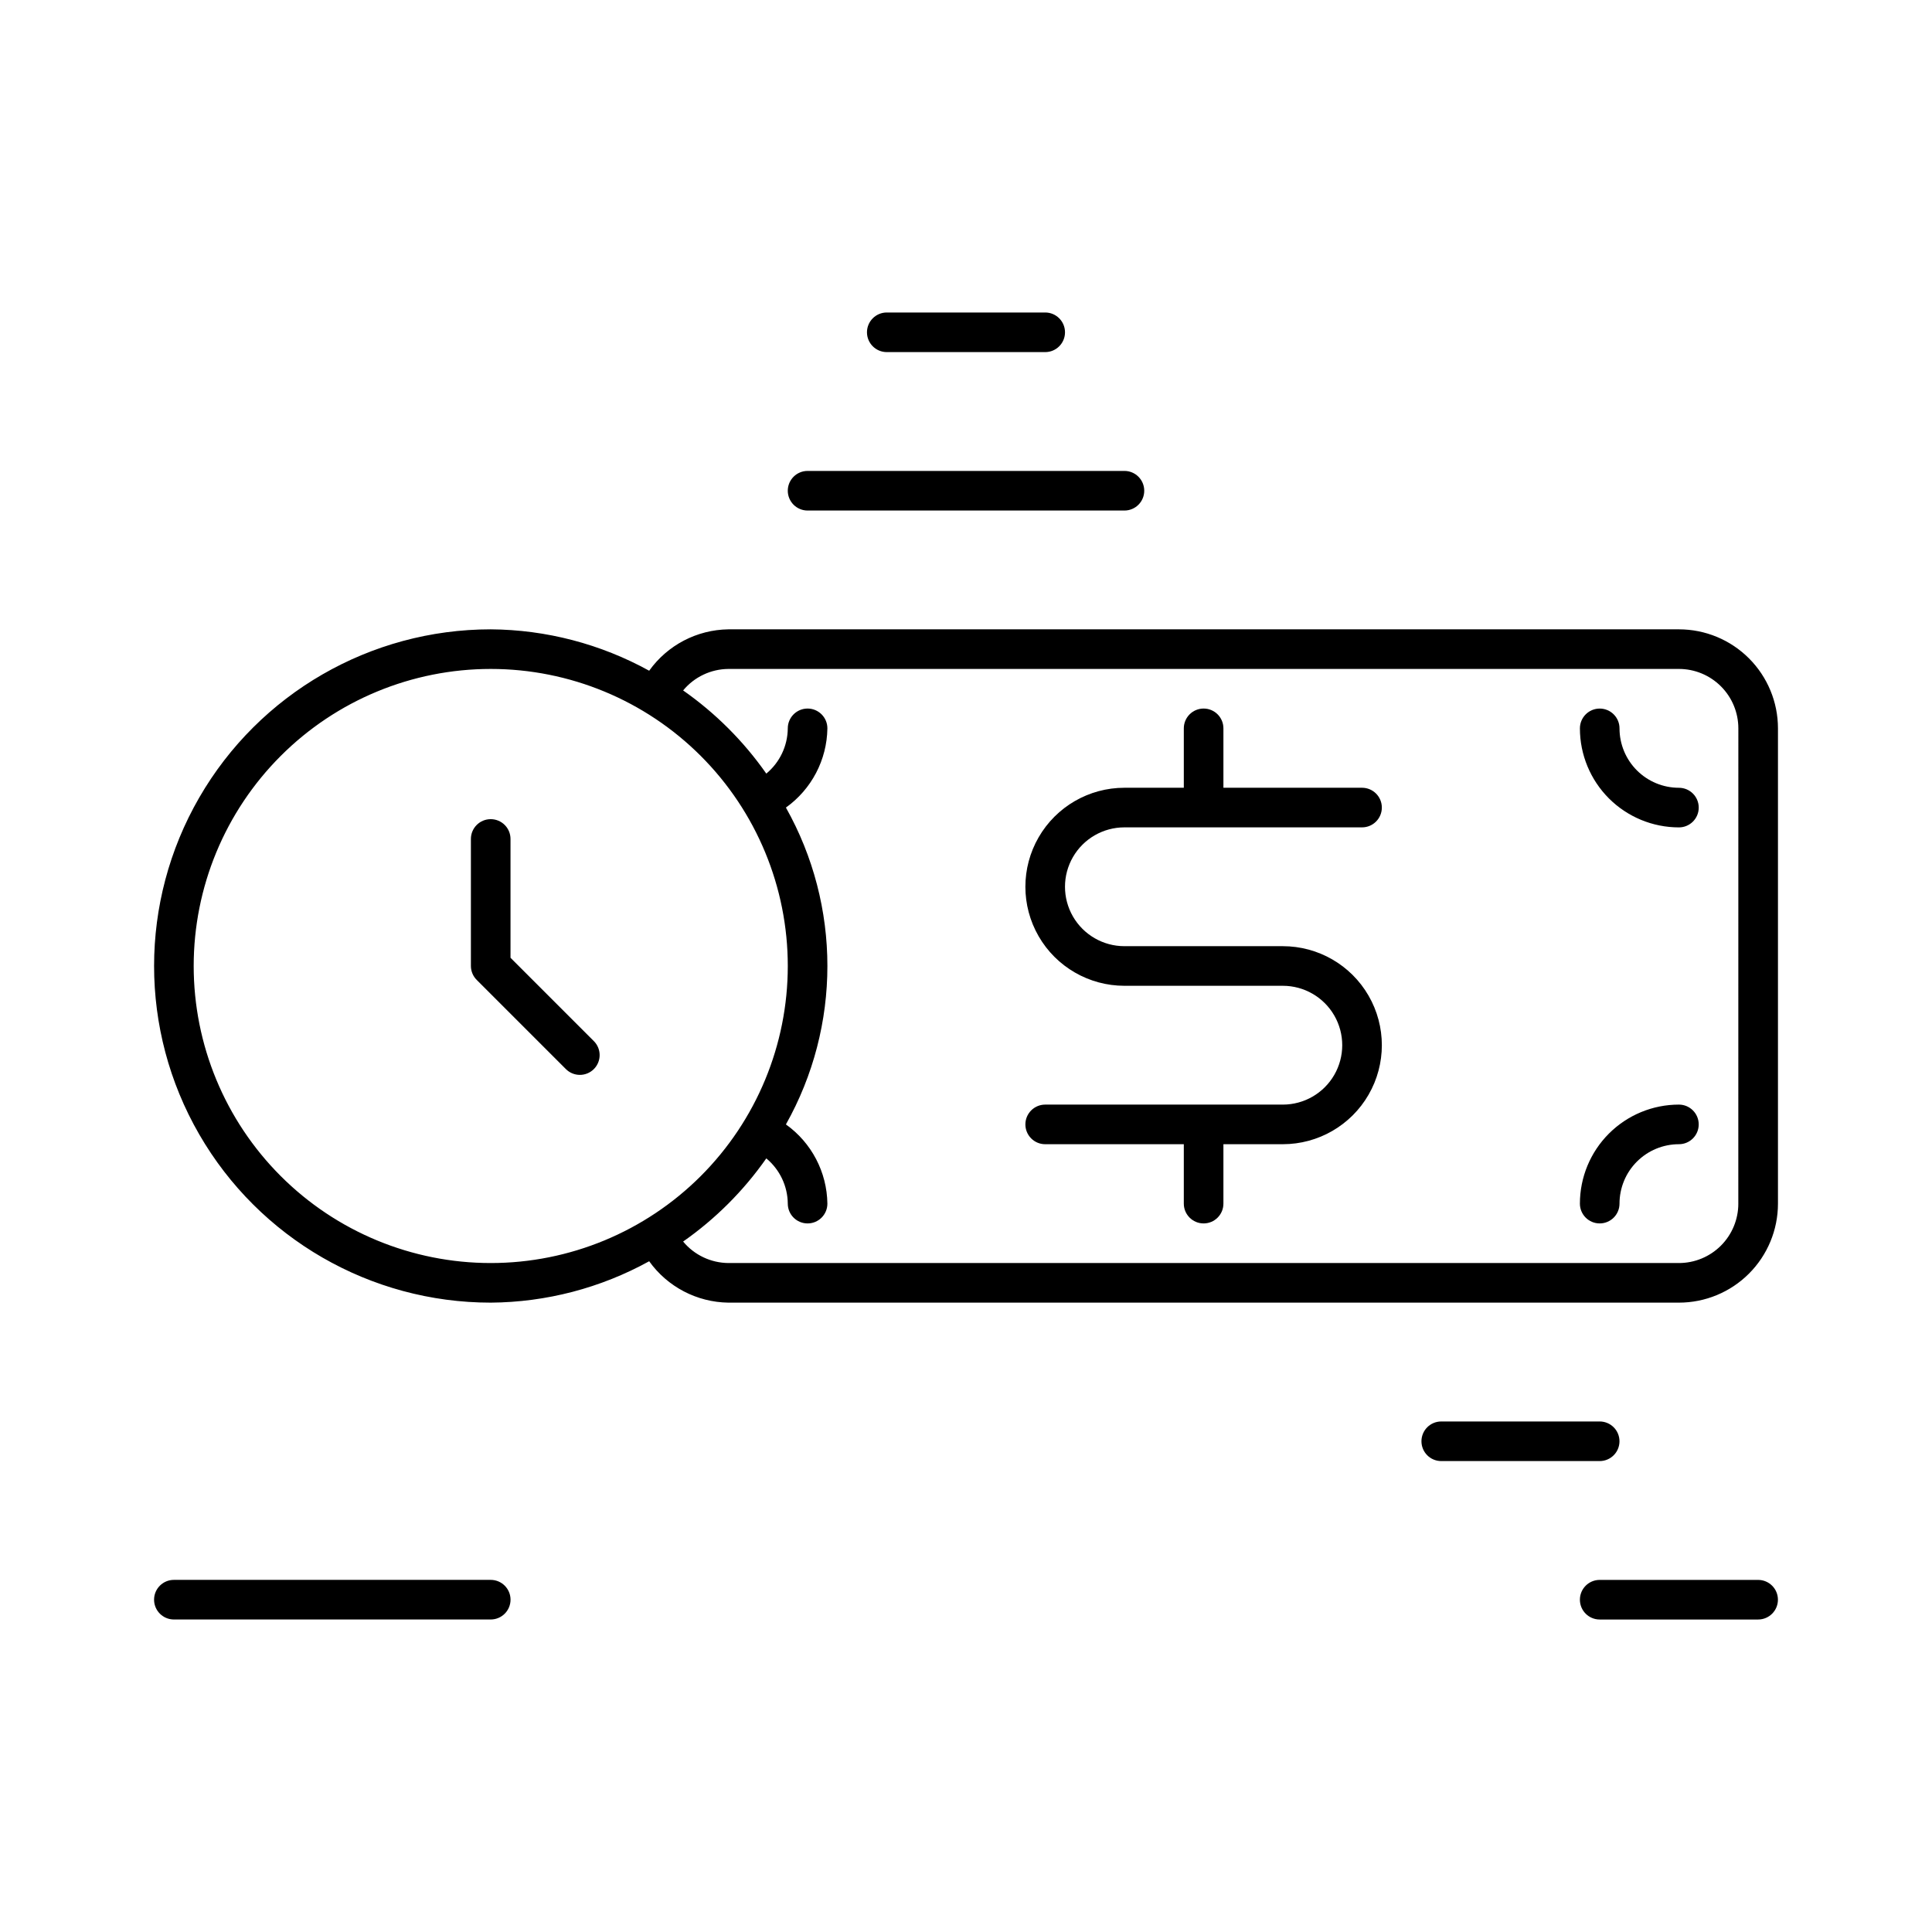 <?xml version="1.0" encoding="UTF-8"?>
<!-- Uploaded to: SVG Repo, www.svgrepo.com, Generator: SVG Repo Mixer Tools -->
<svg fill="#000000" width="800px" height="800px" version="1.1" viewBox="144 144 512 512" xmlns="http://www.w3.org/2000/svg">
 <g>
  <path d="m279.29 397.82v-31.488c0-2.898-2.348-5.246-5.246-5.246s-5.25 2.348-5.25 5.246v33.668c0.008 1.387 0.562 2.719 1.551 3.699l23.617 23.617-0.004-0.004c0.984 0.988 2.32 1.543 3.715 1.543 1.391 0 2.727-0.555 3.711-1.543 2.035-2.047 2.035-5.352 0-7.398z"/>
  <path d="m588.93 352.77c-4.176 0-8.18-1.656-11.133-4.609s-4.609-6.957-4.609-11.133c0-2.898-2.352-5.25-5.25-5.25-2.898 0-5.246 2.352-5.246 5.25 0 6.957 2.766 13.633 7.684 18.555 4.922 4.918 11.598 7.684 18.555 7.684 2.898 0 5.25-2.348 5.25-5.246s-2.352-5.25-5.25-5.25z"/>
  <path d="m588.93 436.73c-6.957 0-13.633 2.766-18.555 7.688-4.918 4.918-7.684 11.594-7.684 18.555 0 2.898 2.348 5.246 5.246 5.246 2.898 0 5.25-2.348 5.25-5.246 0-4.176 1.656-8.184 4.609-11.133 2.953-2.953 6.957-4.613 11.133-4.613 2.898 0 5.25-2.348 5.25-5.246s-2.352-5.25-5.25-5.25z"/>
  <path d="m588.93 310.78h-251.9c-8.344 0.113-16.137 4.184-20.992 10.969-12.863-7.094-27.297-10.867-41.984-10.969-31.875 0-61.328 17.004-77.266 44.609-15.938 27.602-15.938 61.613 0 89.215 15.938 27.605 45.391 44.609 77.266 44.609 14.688-0.102 29.121-3.871 41.984-10.969 4.856 6.785 12.648 10.859 20.992 10.969h251.91-0.004c6.961 0 13.637-2.766 18.555-7.688 4.922-4.918 7.688-11.594 7.688-18.551v-125.95c0-6.961-2.766-13.633-7.688-18.555-4.918-4.922-11.594-7.688-18.555-7.688zm-393.6 89.219c0-20.879 8.297-40.902 23.059-55.664 14.762-14.766 34.785-23.059 55.664-23.059s40.898 8.293 55.664 23.059c14.762 14.762 23.055 34.785 23.055 55.664 0 20.875-8.293 40.898-23.055 55.664-14.766 14.762-34.785 23.055-55.664 23.055s-40.902-8.293-55.664-23.055c-14.762-14.766-23.059-34.789-23.059-55.664zm409.34 62.977h0.004c0 4.172-1.66 8.18-4.613 11.133-2.953 2.949-6.957 4.609-11.133 4.609h-251.9c-4.641-0.039-9.031-2.121-11.992-5.695 8.574-6.004 16.035-13.465 22.043-22.039 3.57 2.961 5.656 7.348 5.691 11.992 0 2.898 2.352 5.246 5.25 5.246s5.246-2.348 5.246-5.246c-0.117-8.352-4.199-16.145-10.992-20.992 14.66-26.07 14.66-57.902 0-83.969 6.793-4.852 10.875-12.645 10.992-20.992 0-2.898-2.348-5.25-5.246-5.25s-5.25 2.352-5.25 5.25c-0.035 4.641-2.121 9.027-5.691 11.992-6.008-8.578-13.469-16.039-22.043-22.043 2.961-3.574 7.352-5.656 11.992-5.695h251.91-0.004c4.176 0 8.18 1.66 11.133 4.613s4.613 6.957 4.613 11.133z"/>
  <path d="m441.98 363.26h62.977-0.004c2.898 0 5.25-2.348 5.25-5.246s-2.352-5.25-5.25-5.25h-36.734v-15.742c0-2.898-2.348-5.25-5.246-5.25-2.898 0-5.25 2.352-5.25 5.25v15.742h-15.742c-9.375 0-18.039 5.004-22.727 13.121-4.688 8.117-4.688 18.121 0 26.238 4.688 8.121 13.352 13.121 22.727 13.121h41.984-0.004c5.625 0 10.824 3 13.637 7.871 2.812 4.871 2.812 10.875 0 15.746-2.812 4.871-8.012 7.871-13.637 7.871h-62.973c-2.898 0-5.25 2.352-5.25 5.25s2.352 5.246 5.25 5.246h36.734v15.746c0 2.898 2.352 5.246 5.25 5.246 2.898 0 5.246-2.348 5.246-5.246v-15.742h15.742v-0.004c9.375 0 18.039-5 22.727-13.121 4.688-8.117 4.688-18.121 0-26.238-4.688-8.121-13.352-13.121-22.727-13.121h-41.98c-5.625 0-10.824-3-13.637-7.871s-2.812-10.875 0-15.746c2.812-4.871 8.012-7.871 13.637-7.871z"/>
  <path d="m420.99 237.31c2.898 0 5.246-2.348 5.246-5.246s-2.348-5.25-5.246-5.25h-41.984c-2.898 0-5.25 2.352-5.25 5.25s2.352 5.246 5.25 5.246z"/>
  <path d="m352.77 274.05c0 1.391 0.555 2.727 1.539 3.711 0.984 0.984 2.316 1.535 3.711 1.535h83.969c2.898 0 5.246-2.348 5.246-5.246s-2.348-5.25-5.246-5.25h-83.969c-2.898 0-5.25 2.352-5.25 5.25z"/>
  <path d="m567.93 531.2c2.898 0 5.25-2.352 5.25-5.25 0-2.898-2.352-5.246-5.25-5.246h-41.984c-2.898 0-5.246 2.348-5.246 5.246 0 2.898 2.348 5.25 5.246 5.25z"/>
  <path d="m609.92 562.69h-41.984c-2.898 0-5.246 2.348-5.246 5.246 0 2.898 2.348 5.25 5.246 5.25h41.984c2.898 0 5.25-2.352 5.25-5.25 0-2.898-2.352-5.246-5.25-5.246z"/>
  <path d="m274.05 573.18c2.898 0 5.246-2.352 5.246-5.25 0-2.898-2.348-5.246-5.246-5.246h-83.969c-2.898 0-5.25 2.348-5.25 5.246 0 2.898 2.352 5.25 5.25 5.25z"/>
 </g>
</svg>